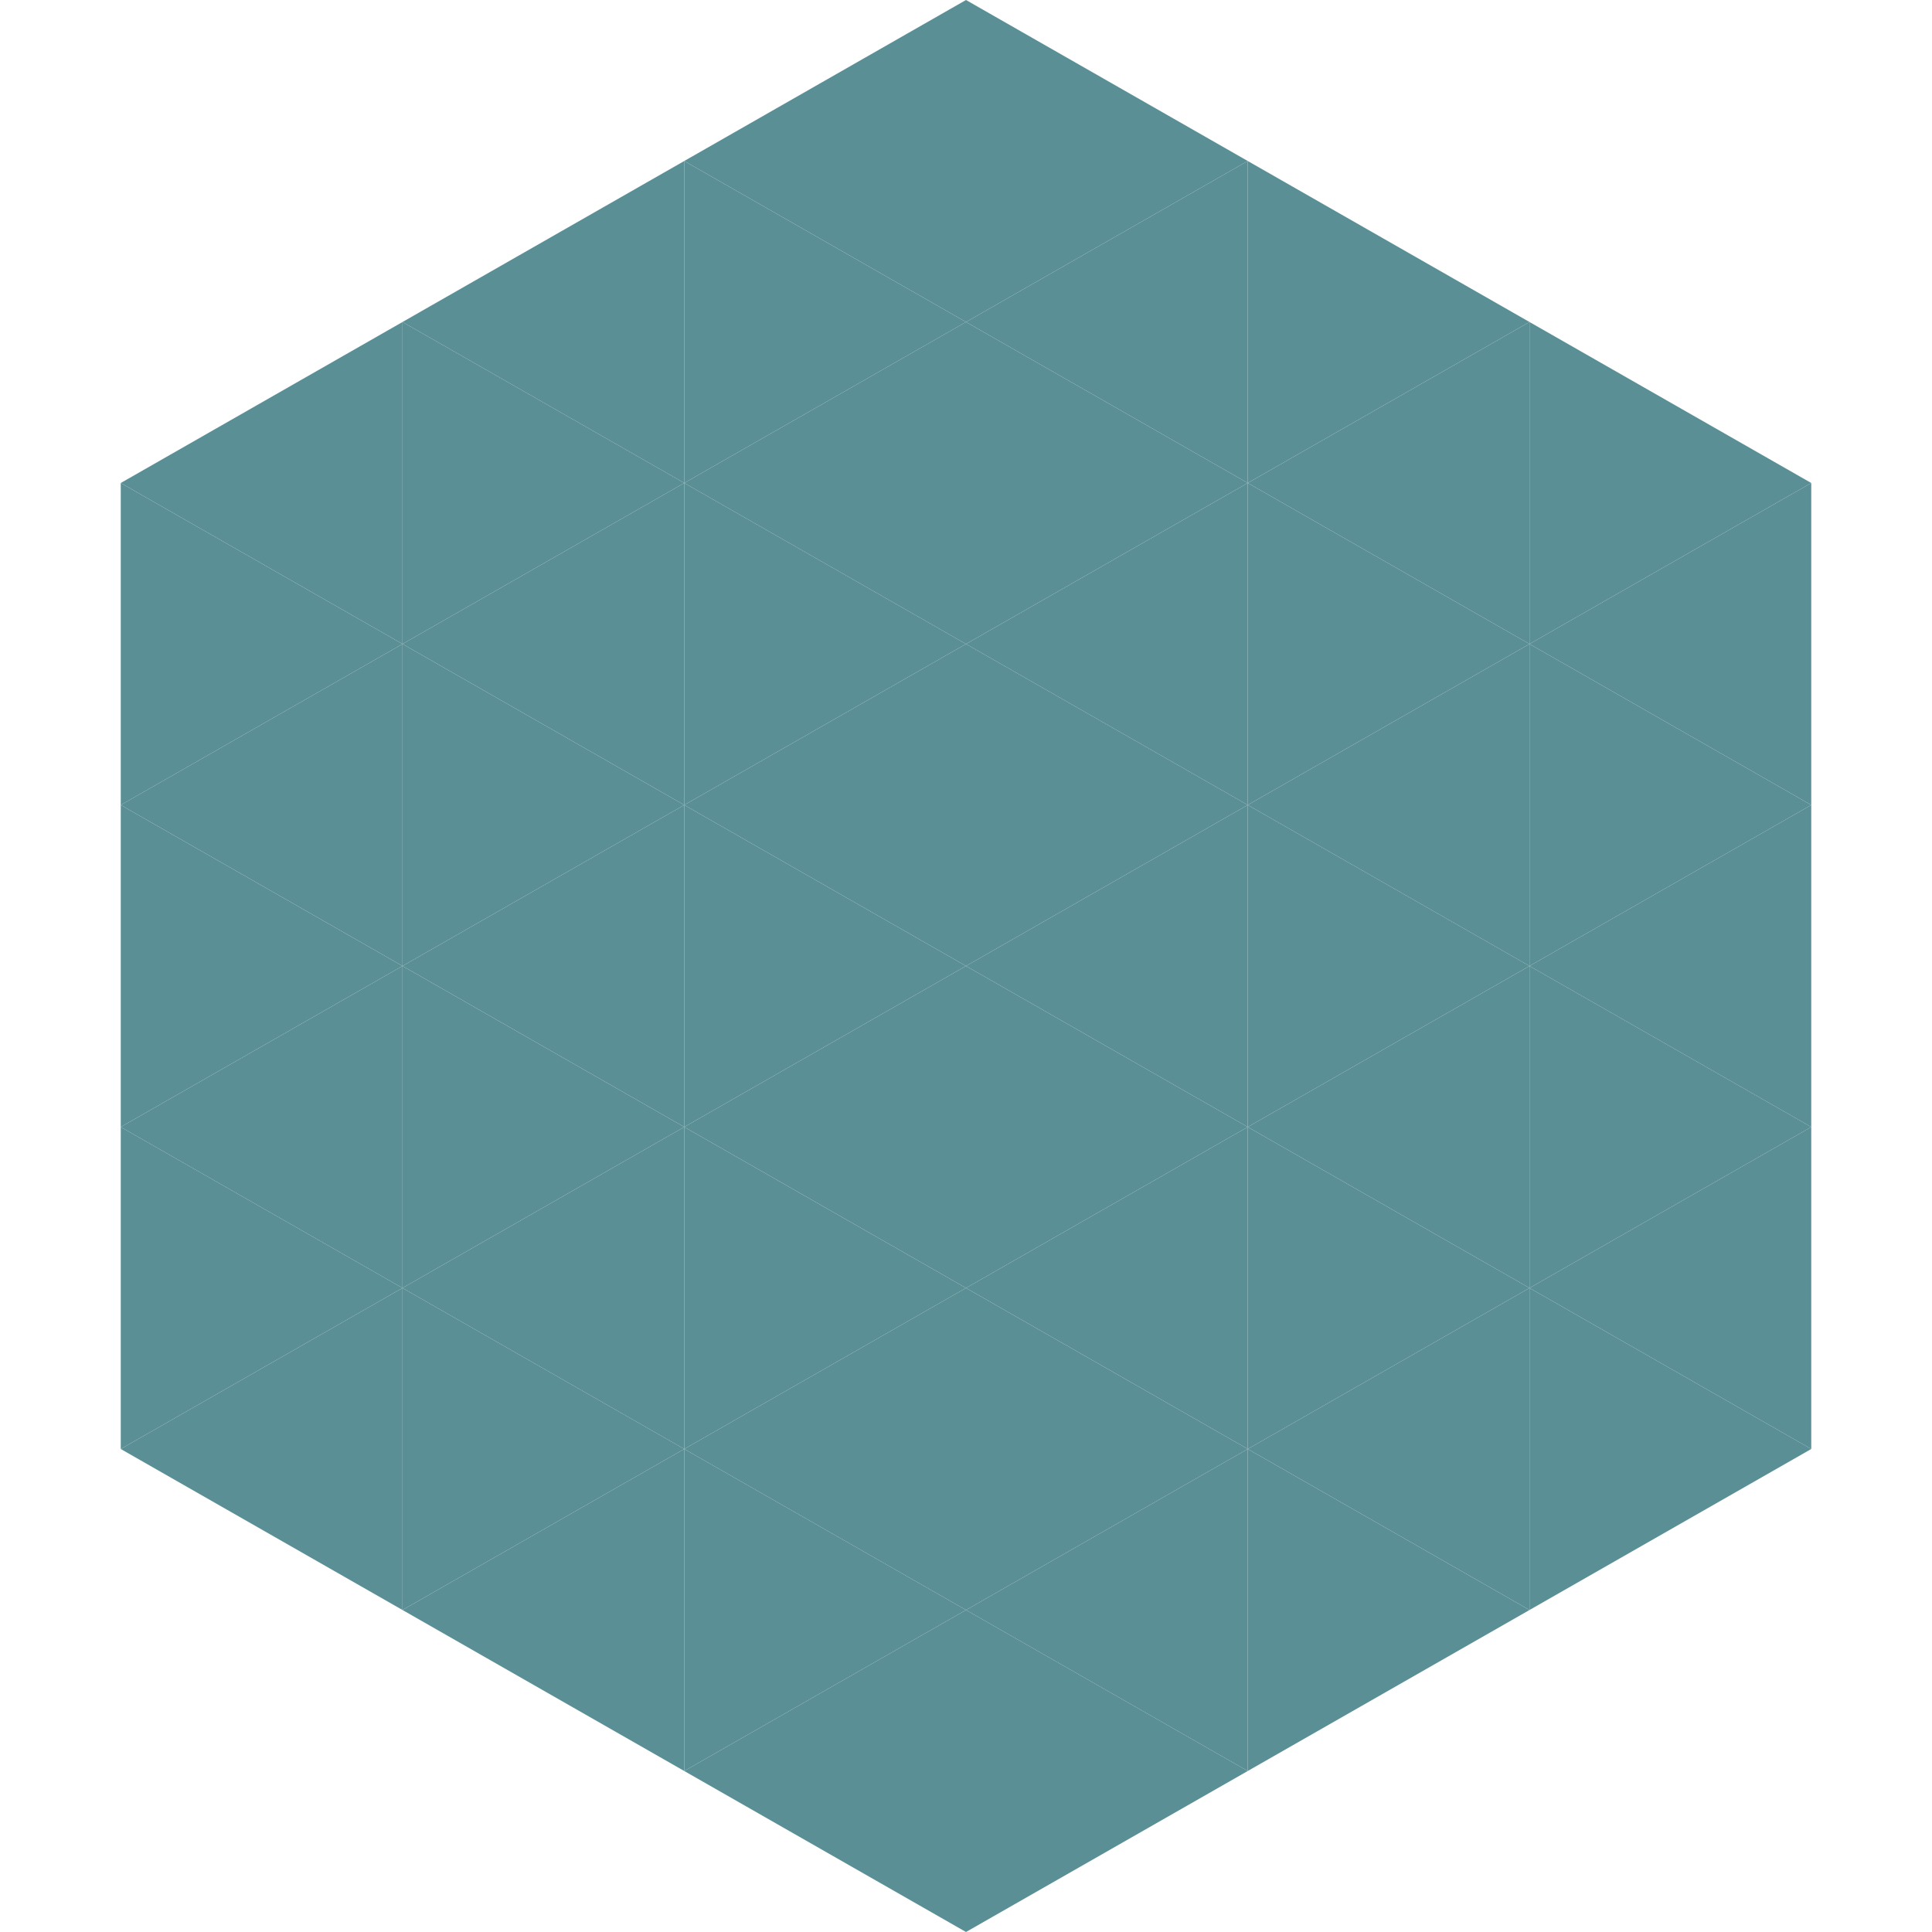 <?xml version="1.0"?>
<!-- Generated by SVGo -->
<svg width="240" height="240"
     xmlns="http://www.w3.org/2000/svg"
     xmlns:xlink="http://www.w3.org/1999/xlink">
<polygon points="50,40 15,60 50,80" style="fill:rgb(91,143,150)" />
<polygon points="190,40 225,60 190,80" style="fill:rgb(91,143,150)" />
<polygon points="15,60 50,80 15,100" style="fill:rgb(91,143,150)" />
<polygon points="225,60 190,80 225,100" style="fill:rgb(91,143,150)" />
<polygon points="50,80 15,100 50,120" style="fill:rgb(91,143,150)" />
<polygon points="190,80 225,100 190,120" style="fill:rgb(91,143,150)" />
<polygon points="15,100 50,120 15,140" style="fill:rgb(91,143,150)" />
<polygon points="225,100 190,120 225,140" style="fill:rgb(91,143,150)" />
<polygon points="50,120 15,140 50,160" style="fill:rgb(91,143,150)" />
<polygon points="190,120 225,140 190,160" style="fill:rgb(91,143,150)" />
<polygon points="15,140 50,160 15,180" style="fill:rgb(91,143,150)" />
<polygon points="225,140 190,160 225,180" style="fill:rgb(91,143,150)" />
<polygon points="50,160 15,180 50,200" style="fill:rgb(91,143,150)" />
<polygon points="190,160 225,180 190,200" style="fill:rgb(91,143,150)" />
<polygon points="15,180 50,200 15,220" style="fill:rgb(255,255,255); fill-opacity:0" />
<polygon points="225,180 190,200 225,220" style="fill:rgb(255,255,255); fill-opacity:0" />
<polygon points="50,0 85,20 50,40" style="fill:rgb(255,255,255); fill-opacity:0" />
<polygon points="190,0 155,20 190,40" style="fill:rgb(255,255,255); fill-opacity:0" />
<polygon points="85,20 50,40 85,60" style="fill:rgb(91,143,150)" />
<polygon points="155,20 190,40 155,60" style="fill:rgb(91,143,150)" />
<polygon points="50,40 85,60 50,80" style="fill:rgb(91,143,150)" />
<polygon points="190,40 155,60 190,80" style="fill:rgb(91,143,150)" />
<polygon points="85,60 50,80 85,100" style="fill:rgb(91,143,150)" />
<polygon points="155,60 190,80 155,100" style="fill:rgb(91,143,150)" />
<polygon points="50,80 85,100 50,120" style="fill:rgb(91,143,150)" />
<polygon points="190,80 155,100 190,120" style="fill:rgb(91,143,150)" />
<polygon points="85,100 50,120 85,140" style="fill:rgb(91,143,150)" />
<polygon points="155,100 190,120 155,140" style="fill:rgb(91,143,150)" />
<polygon points="50,120 85,140 50,160" style="fill:rgb(91,143,150)" />
<polygon points="190,120 155,140 190,160" style="fill:rgb(91,143,150)" />
<polygon points="85,140 50,160 85,180" style="fill:rgb(91,143,150)" />
<polygon points="155,140 190,160 155,180" style="fill:rgb(91,143,150)" />
<polygon points="50,160 85,180 50,200" style="fill:rgb(91,143,150)" />
<polygon points="190,160 155,180 190,200" style="fill:rgb(91,143,150)" />
<polygon points="85,180 50,200 85,220" style="fill:rgb(91,143,150)" />
<polygon points="155,180 190,200 155,220" style="fill:rgb(91,143,150)" />
<polygon points="120,0 85,20 120,40" style="fill:rgb(91,143,150)" />
<polygon points="120,0 155,20 120,40" style="fill:rgb(91,143,150)" />
<polygon points="85,20 120,40 85,60" style="fill:rgb(91,143,150)" />
<polygon points="155,20 120,40 155,60" style="fill:rgb(91,143,150)" />
<polygon points="120,40 85,60 120,80" style="fill:rgb(91,143,150)" />
<polygon points="120,40 155,60 120,80" style="fill:rgb(91,143,150)" />
<polygon points="85,60 120,80 85,100" style="fill:rgb(91,143,150)" />
<polygon points="155,60 120,80 155,100" style="fill:rgb(91,143,150)" />
<polygon points="120,80 85,100 120,120" style="fill:rgb(91,143,150)" />
<polygon points="120,80 155,100 120,120" style="fill:rgb(91,143,150)" />
<polygon points="85,100 120,120 85,140" style="fill:rgb(91,143,150)" />
<polygon points="155,100 120,120 155,140" style="fill:rgb(91,143,150)" />
<polygon points="120,120 85,140 120,160" style="fill:rgb(91,143,150)" />
<polygon points="120,120 155,140 120,160" style="fill:rgb(91,143,150)" />
<polygon points="85,140 120,160 85,180" style="fill:rgb(91,143,150)" />
<polygon points="155,140 120,160 155,180" style="fill:rgb(91,143,150)" />
<polygon points="120,160 85,180 120,200" style="fill:rgb(91,143,150)" />
<polygon points="120,160 155,180 120,200" style="fill:rgb(91,143,150)" />
<polygon points="85,180 120,200 85,220" style="fill:rgb(91,143,150)" />
<polygon points="155,180 120,200 155,220" style="fill:rgb(91,143,150)" />
<polygon points="120,200 85,220 120,240" style="fill:rgb(91,143,150)" />
<polygon points="120,200 155,220 120,240" style="fill:rgb(91,143,150)" />
<polygon points="85,220 120,240 85,260" style="fill:rgb(255,255,255); fill-opacity:0" />
<polygon points="155,220 120,240 155,260" style="fill:rgb(255,255,255); fill-opacity:0" />
</svg>
